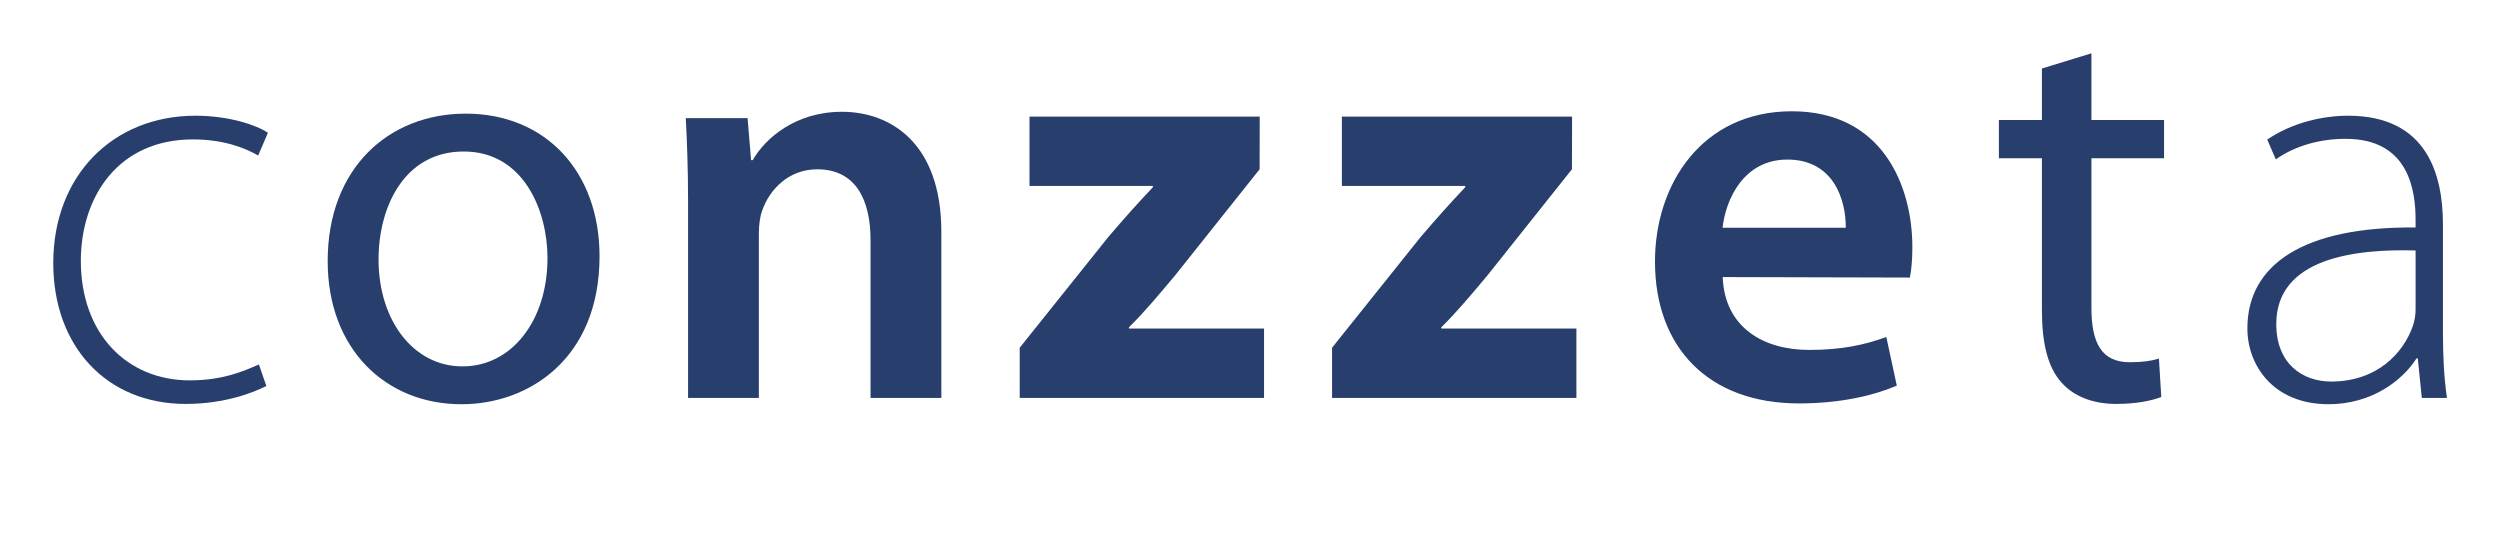<?xml version="1.0" encoding="UTF-8" standalone="no"?>
<!-- Created with Inkscape (http://www.inkscape.org/) -->
<svg
   xmlns:svg="http://www.w3.org/2000/svg"
   xmlns="http://www.w3.org/2000/svg"
   version="1.0"
   width="469.55"
   height="101.52"
   id="svg2">
  <defs
     id="defs4">
    <clipPath
       id="clipPath2462">
      <path
         d="M 955.039,296.693 L 1150.145,296.693 L 1150.145,330.587 L 955.039,330.587 L 955.039,296.693 z"
         id="path2464" />
    </clipPath>
    <clipPath
       id="clipPath2418">
      <path
         d="M 0,0 L 1765.984,0 L 1765.984,841.89 L 0,841.89 L 0,0 z"
         id="path2420" />
    </clipPath>
  </defs>
  <g
     transform="translate(-1.296,-41.055)"
     id="layer1">
    <g
       transform="matrix(2.253,0,0,2.253,-34.267,-77.64)"
       id="g7443">
      <g
         transform="matrix(1.25,0,0,-1.25,-1181.215,464.178)"
         clip-path="url(#clipPath2462)"
         id="g2460">
        <path
           d="M 975.363,303.454 C 974.577,303.052 972.651,302.257 969.987,302.257 C 964.687,302.257 961.152,306.118 961.152,311.647 C 961.152,317.502 965.138,321.479 970.639,321.479 C 972.901,321.479 974.749,320.837 975.468,320.339 L 974.817,318.825 C 973.916,319.342 972.507,319.898 970.457,319.898 C 965.522,319.898 962.992,316.122 962.992,311.791 C 962.992,306.971 966.029,303.829 970.264,303.829 C 972.459,303.829 973.878,304.451 974.865,304.892 L 975.363,303.454 z"
           id="path2466"
           style="fill:#283f6e;fill-opacity:1;fill-rule:nonzero;stroke:none" />
        <path
           d="M 988.365,302.238 C 983.337,302.238 979.453,305.902 979.453,311.786 C 979.453,317.99 983.532,321.617 988.659,321.617 C 993.989,321.617 997.584,317.751 997.584,312.105 C 997.584,305.241 992.821,302.238 988.403,302.238 L 988.365,302.238 z M 988.465,304.763 C 991.698,304.763 994.113,307.783 994.113,311.991 C 994.113,315.127 992.534,319.092 988.526,319.092 C 984.567,319.092 982.846,315.405 982.846,311.89 C 982.846,307.824 985.176,304.763 988.427,304.763 L 988.465,304.763 z"
           id="path2468"
           style="fill:#283f6e;fill-opacity:1;fill-rule:nonzero;stroke:none" />
        <path
           d="M 1003.488,315.77 C 1003.488,317.926 1003.42,319.703 1003.336,321.319 L 1007.458,321.319 L 1007.69,318.517 L 1007.8,318.517 C 1008.626,319.966 1010.646,321.741 1013.747,321.741 C 1017,321.741 1020.379,319.646 1020.379,313.743 L 1020.379,302.659 L 1015.657,302.659 L 1015.657,313.187 C 1015.657,315.865 1014.675,317.905 1012.097,317.905 C 1010.22,317.905 1008.92,316.58 1008.427,315.137 C 1008.282,314.75 1008.21,314.176 1008.21,313.64 L 1008.21,302.659 L 1003.488,302.659 L 1003.488,315.77 z"
           id="path2470"
           style="fill:#283f6e;fill-opacity:1;fill-rule:nonzero;stroke:none" />
        <path
           d="M 1025.606,306.007 L 1031.517,313.393 C 1032.582,314.642 1033.423,315.583 1034.487,316.71 L 1034.487,316.794 L 1026.259,316.794 L 1026.259,321.419 L 1041.612,321.419 L 1041.607,317.909 L 1035.952,310.808 C 1034.93,309.595 1033.958,308.418 1032.891,307.369 L 1032.891,307.285 L 1041.901,307.285 L 1041.901,302.659 L 1025.606,302.659 L 1025.606,306.007 z"
           id="path2472"
           style="fill:#283f6e;fill-opacity:1;fill-rule:nonzero;stroke:none" />
        <path
           d="M 1046.437,306.007 L 1052.347,313.393 C 1053.416,314.642 1054.255,315.583 1055.317,316.71 L 1055.317,316.794 L 1047.092,316.794 L 1047.092,321.419 L 1062.444,321.419 L 1062.436,317.909 L 1056.783,310.808 C 1055.76,309.595 1054.79,308.418 1053.722,307.369 L 1053.722,307.285 L 1062.733,307.285 L 1062.733,302.659 L 1046.437,302.659 L 1046.437,306.007 z"
           id="path2474"
           style="fill:#283f6e;fill-opacity:1;fill-rule:nonzero;stroke:none" />
        <path
           d="M 1072.49,310.718 C 1072.617,307.336 1075.232,305.859 1078.253,305.859 C 1080.423,305.859 1081.976,306.198 1083.401,306.723 L 1084.101,303.475 C 1082.504,302.797 1080.287,302.291 1077.579,302.291 C 1071.521,302.291 1067.973,306.034 1067.973,311.752 C 1067.973,316.902 1071.096,321.775 1077.099,321.775 C 1083.164,321.775 1085.139,316.788 1085.139,312.699 C 1085.139,311.822 1085.062,311.12 1084.973,310.684 L 1072.49,310.718 z M 1080.696,314.007 C 1080.717,315.735 1079.965,318.554 1076.802,318.554 C 1073.899,318.554 1072.692,315.916 1072.48,314.007 L 1080.696,314.007 z"
           id="path2476"
           style="fill:#283f6e;fill-opacity:1;fill-rule:nonzero;stroke:none" />
        <path
           d="M 1097.081,325.641 L 1097.081,321.195 L 1101.924,321.195 L 1101.924,318.642 L 1097.081,318.642 L 1097.081,308.652 C 1097.081,306.343 1097.746,305.039 1099.629,305.039 C 1100.529,305.039 1101.078,305.128 1101.583,305.283 L 1101.739,302.721 C 1101.083,302.463 1100.036,302.257 1098.725,302.257 C 1097.177,302.257 1095.89,302.767 1095.085,303.684 C 1094.156,304.707 1093.778,306.341 1093.778,308.519 L 1093.778,318.642 L 1090.908,318.642 L 1090.908,321.195 L 1093.778,321.195 L 1093.778,324.627 L 1097.081,325.641 z"
           id="path2478"
           style="fill:#283f6e;fill-opacity:1;fill-rule:nonzero;stroke:none" />
        <path
           d="M 1120.524,307.029 C 1120.524,305.573 1120.581,304.068 1120.792,302.659 L 1119.114,302.659 L 1118.845,305.295 L 1118.759,305.295 C 1117.869,303.876 1115.818,302.238 1112.896,302.238 C 1109.197,302.238 1107.481,304.844 1107.481,307.297 C 1107.481,311.542 1111.218,314.1 1118.699,314.024 L 1118.699,314.513 C 1118.699,316.334 1118.347,319.964 1113.997,319.936 C 1112.388,319.936 1110.71,319.505 1109.376,318.567 L 1108.805,319.888 C 1110.48,321.029 1112.531,321.479 1114.2,321.479 C 1119.508,321.479 1120.524,317.492 1120.524,314.206 L 1120.524,307.029 z M 1118.699,312.491 C 1114.698,312.605 1109.408,312.002 1109.408,307.584 C 1109.408,304.94 1111.151,303.751 1113.068,303.751 C 1116.135,303.751 1117.879,305.649 1118.51,307.44 C 1118.646,307.834 1118.699,308.227 1118.699,308.543 L 1118.699,312.491 z"
           id="path2480"
           style="fill:#283f6e;fill-opacity:1;fill-rule:nonzero;stroke:none" />
        <path
           d="M 1063.595,293.189 L 1063.595,289.266 L 1068.118,289.266 L 1068.118,293.189 L 1069.332,293.189 L 1069.332,283.836 L 1068.118,283.836 L 1068.118,288.22 L 1063.595,288.22 L 1063.595,283.836 L 1062.382,283.836 L 1062.382,293.189 L 1063.595,293.189 z"
           id="path2482"
           style="fill:#283f6e;fill-opacity:1;fill-rule:nonzero;stroke:none" />
        <path
           d="M 1075.791,283.68 C 1073.31,283.68 1071.585,285.602 1071.585,288.429 C 1071.585,291.394 1073.419,293.341 1075.915,293.341 C 1078.471,293.341 1080.13,291.384 1080.13,288.604 C 1080.13,285.395 1078.175,283.68 1075.804,283.68 L 1075.791,283.68 z M 1075.841,284.664 C 1077.761,284.664 1078.838,286.428 1078.838,288.55 C 1078.838,290.413 1077.867,292.357 1075.856,292.357 C 1073.841,292.357 1072.849,290.477 1072.85,288.461 C 1072.848,286.484 1073.929,284.664 1075.826,284.664 L 1075.841,284.664 z"
           id="path2484"
           style="fill:#283f6e;fill-opacity:1;fill-rule:nonzero;stroke:none" />
        <path
           d="M 1082.381,293.189 L 1083.595,293.189 L 1083.595,284.854 L 1087.596,284.854 L 1087.596,283.836 L 1082.381,283.836 L 1082.381,293.189 z"
           id="path2486"
           style="fill:#283f6e;fill-opacity:1;fill-rule:nonzero;stroke:none" />
        <path
           d="M 1089.62,293.059 C 1090.363,293.181 1091.241,293.26 1092.191,293.26 C 1093.924,293.26 1095.163,292.864 1095.982,292.098 C 1096.82,291.341 1097.308,290.245 1097.308,288.74 C 1097.308,287.206 1096.827,285.966 1095.96,285.101 C 1095.076,284.229 1093.629,283.752 1091.819,283.752 C 1090.954,283.752 1090.237,283.786 1089.62,283.856 L 1089.62,293.059 z M 1090.836,284.786 C 1091.141,284.735 1091.589,284.728 1092.052,284.728 C 1094.637,284.723 1096.033,286.163 1096.033,288.693 C 1096.048,290.927 1094.799,292.297 1092.25,292.297 C 1091.627,292.297 1091.156,292.238 1090.836,292.175 L 1090.836,284.786 z"
           id="path2488"
           style="fill:#283f6e;fill-opacity:1;fill-rule:nonzero;stroke:none" />
        <path
           d="M 1100.771,283.836 L 1099.555,283.836 L 1099.555,293.189 L 1100.771,293.189 L 1100.771,283.836 z"
           id="path2490"
           style="fill:#283f6e;fill-opacity:1;fill-rule:nonzero;stroke:none" />
        <path
           d="M 1103.572,283.836 L 1103.572,293.189 L 1104.9,293.189 L 1107.895,288.461 C 1108.58,287.363 1109.123,286.379 1109.564,285.415 L 1109.596,285.429 C 1109.487,286.677 1109.465,287.819 1109.465,289.269 L 1109.465,293.189 L 1110.602,293.189 L 1110.602,283.836 L 1109.374,283.836 L 1106.401,288.575 C 1105.759,289.622 1105.128,290.691 1104.662,291.707 L 1104.62,291.694 C 1104.694,290.507 1104.709,289.381 1104.709,287.833 L 1104.709,283.836 L 1103.572,283.836 z"
           id="path2492"
           style="fill:#283f6e;fill-opacity:1;fill-rule:nonzero;stroke:none" />
        <path
           d="M 1120.529,284.255 C 1119.986,284.051 1118.912,283.74 1117.653,283.74 C 1116.232,283.74 1115.065,284.099 1114.156,284.977 C 1113.349,285.753 1112.851,286.996 1112.854,288.451 C 1112.859,291.239 1114.773,293.281 1117.911,293.281 C 1118.991,293.281 1119.848,293.044 1120.25,292.854 L 1119.947,291.868 C 1119.449,292.093 1118.825,292.267 1117.881,292.267 C 1115.612,292.267 1114.126,290.856 1114.126,288.513 C 1114.126,286.141 1115.548,284.739 1117.733,284.739 C 1118.525,284.739 1119.063,284.851 1119.34,284.992 L 1119.34,287.779 L 1117.445,287.779 L 1117.445,288.745 L 1120.529,288.745 L 1120.529,284.255 z"
           id="path2494"
           style="fill:#283f6e;fill-opacity:1;fill-rule:nonzero;stroke:none" />
      </g>
    </g>
  </g>
</svg>
